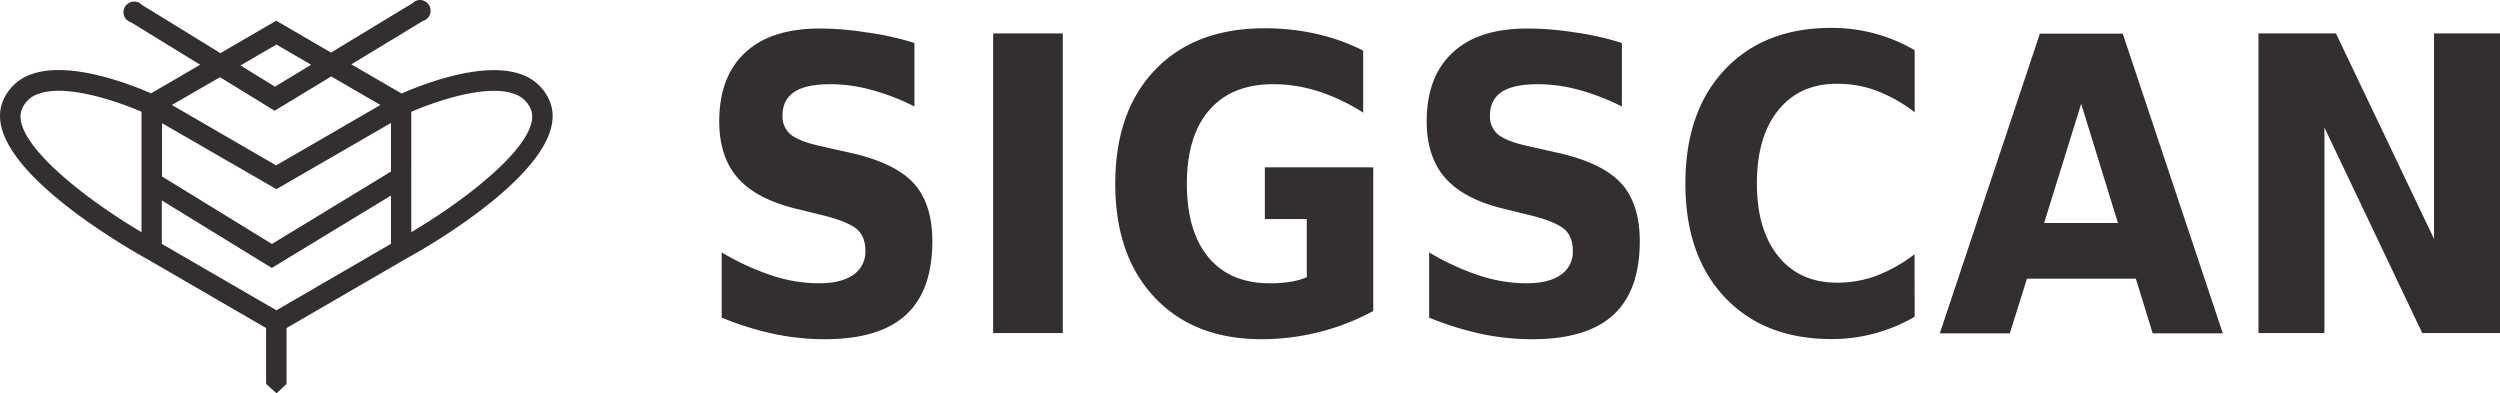 <svg id="Calque_1" data-name="Calque 1" xmlns="http://www.w3.org/2000/svg" viewBox="0 0 1019.51 160.4"><defs><style>.cls-1{fill:#332f2f;}</style></defs><path class="cls-1" d="M316.09,409.05a19.17,19.17,0,0,0-11.2-10.74c-15.85-6.11-41.74,4.38-49.18,7.66l-20.52-11.9,29.19-17.69a4.36,4.36,0,0,0-1.17-8.55,3.4,3.4,0,0,0-1.35.25h-.07a3.62,3.62,0,0,0-1.55,1l-33.33,20.19-22.33-13L181.8,389.5l-32-19.68a4.25,4.25,0,0,0-3.17-1.35,4.36,4.36,0,0,0-3.11,7.4h.07a4.13,4.13,0,0,0,1.68,1l28.28,17.36L153.52,405.9c-7.44-3.28-33.33-13.7-49.18-7.65A19.14,19.14,0,0,0,93.14,409c-10.55,25.27,51.13,60.2,58.5,64.31l48.8,28.3v22.77l4.27,3.86,4.08-3.86V501.6l48.79-28.3C265,469.32,326.64,434.33,316.09,409.05ZM204.65,386l14.17,8.23-14.76,8.94L190,394.52Zm-23,13.31L203.93,413,227,399l20.06,11.64-42.52,24.63-42.52-24.63Zm23,45.66,46.72-27V437.8l-48.54,29.52L158,439.79V418.06Zm-55.08,17.5c-25-14.79-53.78-38-48.66-50.17a10.65,10.65,0,0,1,6.47-6.11c11.32-4.37,32.48,3,42.26,7.21V462.5Zm55.08,31.9-46.73-27.08V449.57l44.85,27.53,48.6-29.52v19.68Zm55-31.9V413.43c9.77-4.25,30.93-11.58,42.26-7.21a11,11,0,0,1,6.47,6.11C313.43,424.49,284.64,447.71,259.66,462.5Z" transform="translate(-91.93 -367.83)"/><path class="cls-1" d="M464.84,385.36v25.9a92.06,92.06,0,0,0-17.6-6.8,65.25,65.25,0,0,0-16.3-2.3c-6.8,0-11.8,1-15,3.1s-4.9,5.3-4.9,9.7a9.56,9.56,0,0,0,3.3,7.7c2.2,1.8,6.2,3.4,12,4.7l12,2.7c12.3,2.7,21,6.9,26.1,12.4s7.7,13.5,7.7,23.7c0,13.5-3.6,23.5-10.8,30.1s-18.2,9.9-33,9.9a99.89,99.89,0,0,1-21-2.2,124.93,124.93,0,0,1-21.1-6.6v-26.6a102.13,102.13,0,0,0,20.4,9.4,62.06,62.06,0,0,0,19,3.2c6.2,0,10.9-1.1,14.2-3.4a11.32,11.32,0,0,0,5-9.8c0-3.8-1.1-6.8-3.4-8.8s-6.7-3.9-13.4-5.6l-11-2.7c-11-2.6-19-6.8-24.1-12.5s-7.7-13.5-7.7-23.2c0-12.2,3.5-21.5,10.6-28.1s17.2-9.8,30.5-9.8A120.75,120.75,0,0,1,445,381,116.14,116.14,0,0,1,464.84,385.36Z" transform="translate(-91.93 -367.83)"/><path class="cls-1" d="M496.94,381.46h28.4v122.2h-28.4Z" transform="translate(-91.93 -367.83)"/><path class="cls-1" d="M651.94,494.66a94.65,94.65,0,0,1-22.1,8.6,97,97,0,0,1-23.5,2.9c-18.3,0-32.9-5.7-43.6-17.1s-16-26.8-16-46.3q0-29.55,16.3-46.5t44.8-16.9a95.85,95.85,0,0,1,21,2.3,82.67,82.67,0,0,1,19,6.8v25.3a79.76,79.76,0,0,0-18.3-8.7,60.83,60.83,0,0,0-18.3-2.9q-16.95,0-26.1,10.5c-6.1,7-9.2,17-9.2,30.1,0,12.9,2.9,22.9,8.8,30s14.3,10.6,25.1,10.6a52.65,52.65,0,0,0,8.2-.6,27,27,0,0,0,6.8-1.9v-23.7h-17.1v-21.1h44.2Z" transform="translate(-91.93 -367.83)"/><path class="cls-1" d="M753.34,385.36v25.9a92.06,92.06,0,0,0-17.6-6.8,65.25,65.25,0,0,0-16.3-2.3c-6.8,0-11.8,1-15,3.1s-4.9,5.3-4.9,9.7a9.56,9.56,0,0,0,3.3,7.7c2.2,1.8,6.2,3.4,12,4.7l12,2.7c12.3,2.7,21,6.9,26.1,12.4s7.7,13.5,7.7,23.7c0,13.5-3.6,23.5-10.8,30.1s-18.2,9.9-33,9.9a99.89,99.89,0,0,1-21-2.2,124.93,124.93,0,0,1-21.1-6.6v-26.6a102.13,102.13,0,0,0,20.4,9.4,62.06,62.06,0,0,0,19,3.2c6.2,0,10.9-1.1,14.2-3.4a11.32,11.32,0,0,0,5-9.8c0-3.8-1.1-6.8-3.4-8.8s-6.7-3.9-13.4-5.6l-11-2.7c-11-2.6-19-6.8-24.1-12.5s-7.7-13.5-7.7-23.2c0-12.2,3.5-21.5,10.6-28.1s17.2-9.8,30.5-9.8a120.75,120.75,0,0,1,18.7,1.5A116.14,116.14,0,0,1,753.34,385.36Z" transform="translate(-91.93 -367.83)"/><path class="cls-1" d="M872.74,497a66.94,66.94,0,0,1-33.9,9.1c-18.3,0-32.9-5.7-43.6-17.1s-16-26.8-16-46.3,5.3-35,16-46.4,25.2-17.1,43.6-17.1a66.94,66.94,0,0,1,33.9,9.1v25.3a62,62,0,0,0-15.6-8.8A45.84,45.84,0,0,0,841,402c-10.2,0-18.1,3.6-23.9,10.8s-8.7,17.1-8.7,29.8,2.9,22.5,8.7,29.7,13.8,10.8,23.9,10.8a45.84,45.84,0,0,0,16.1-2.8,62,62,0,0,0,15.6-8.8Z" transform="translate(-91.93 -367.83)"/><path class="cls-1" d="M962.94,481.46h-44.4l-7,22.3H883l40.8-122.2h33.8l40.8,122.2h-28.6Zm-37.4-22.7h30.1l-15-48.6Z" transform="translate(-91.93 -367.83)"/><path class="cls-1" d="M1012.84,381.46h31.7l40,83.8v-83.8h26.9v122.2h-31.7l-39.9-83.8v83.8h-26.9V381.46Z" transform="translate(-91.93 -367.83)"/></svg>